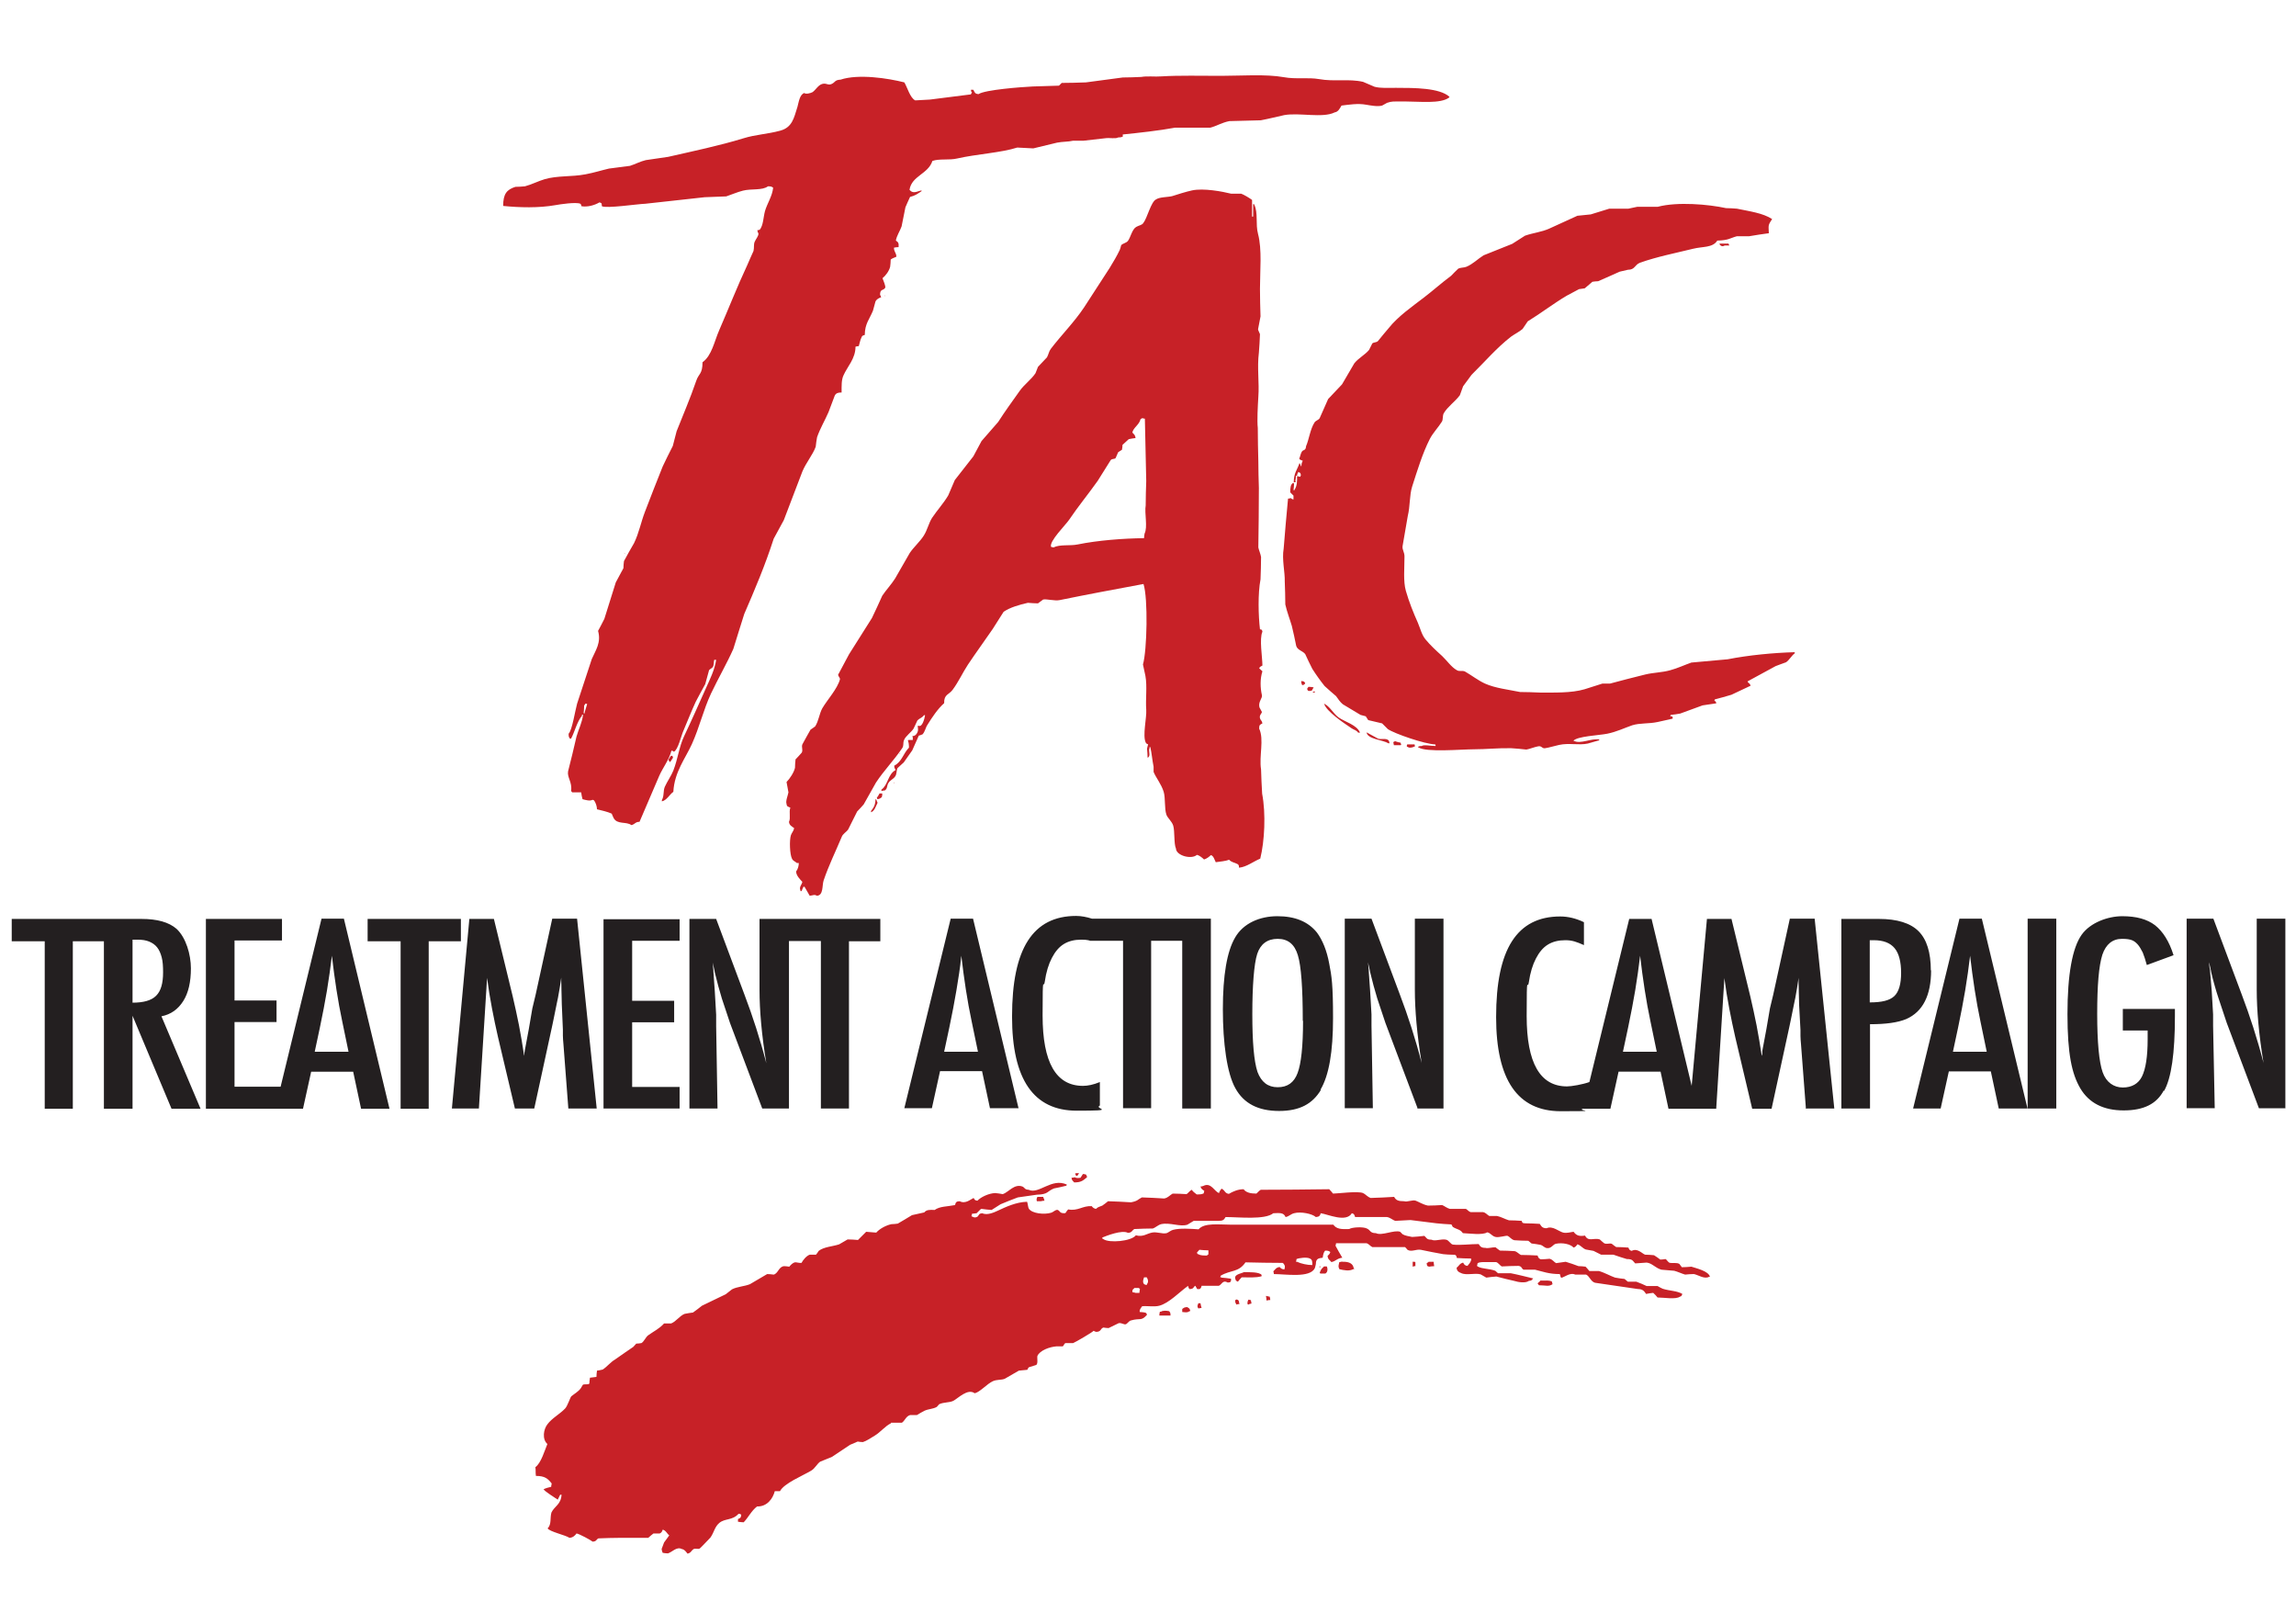 <?xml version="1.0" encoding="UTF-8"?>
<svg id="Layer_1" xmlns="http://www.w3.org/2000/svg" version="1.1" viewBox="0 0 841.9 595.3">
  <!-- Generator: Adobe Illustrator 29.8.2, SVG Export Plug-In . SVG Version: 2.1.1 Build 3)  -->
  <defs>
    <style>
      .st0 {
        fill: #231f20;
      }

      .st1 {
        fill: #c72127;
      }
    </style>
  </defs>
  <path class="st0" d="M57.2,365.1c-1.7,1.7-4.6,2.5-8.6,2.5v-23.1h1.8c1.7,0,3.1.2,4.3.7,1.2.5,2.2,1.2,2.9,2.1.8,1,1.3,2.2,1.7,3.7s.5,3.4.5,5.5c0,4-.8,6.8-2.5,8.5M73.5,406.4l-14.3-33.8c3.5-.7,6.1-2.6,8-5.6s2.8-7,2.8-12-1.8-11.3-5.3-14.5c-2.8-2.4-7-3.6-12.8-3.6H4.3v8.2h12.1v61.4h10.3v-61.4h11.4v61.4h10.5v-34.1l14.3,34.1h10.7ZM127.9,385.6h-12.5l1.9-8.9c1-4.8,1.9-9.4,2.6-13.6.7-4.3,1.3-8.5,1.8-12.7,1,8.6,2.2,16.6,3.8,24.1l2.3,11.1h0ZM142.8,406.4l-16.7-69.6h-8.2l-15,61.6h-16.9v-23.7h15.4v-7.9h-15.4v-22h17.4v-7.9h-27.9v69.6h35.6l3-13.6h15.4l2.9,13.6h10.4,0ZM157.2,345.1h11.8v-8.2h-34.2v8.2h12.1v61.4h10.3v-61.4h0ZM208.8,406.4h10l-7.2-69.6h-9.1l-6.1,27.9-1.2,5-1.3,7.6-1.5,8c0,.1,0,.3-.1.6,0,.3,0,.7-.1,1.2-.6-3.9-1.2-7.6-1.9-11.2s-1.5-7.1-2.3-10.6l-6.9-28.4h-9l-6.4,69.5h9.9l3-47.9c.5,3.9,1.1,7.6,1.8,11.2.7,3.6,1.4,7.1,2.2,10.5l6.2,26.2h7.1l6.6-30.4.5-2.4,1.3-6.4c.2-.8.4-1.9.6-3.1.2-1.2.5-2.7.7-4.3l.2-1.4c0,.3,0,.6,0,.8s0,.3,0,.4l.2,8.6.4,9.3c0,.6,0,1.3,0,2.2s.1,1.9.2,3.1l1.8,23.6h0ZM221.3,406.4h27.9v-7.9h-17.4v-23.7h15.4v-7.9h-15.4v-22h17.4v-7.9h-27.9v69.5h0ZM311,345.1h11.8v-8.2h-44.3v26c0,3.9.2,7.9.6,12.3.4,4.4,1,9.2,1.9,14.6-2.3-8.9-5-17.2-8-25.1l-10.4-27.8h-9.8v69.5h10.3l-.5-30.3c0-.9,0-1.6,0-2.3,0-.7,0-1.3,0-1.8l-.5-8.6-.5-7.1c0-.4,0-.9-.1-1.4,0-.6-.1-1.2-.2-2,.2.8.4,1.5.5,2.1s.3,1.1.3,1.5c.8,3.4,1.7,6.6,2.6,9.6,1,3.1,2,6,3,9l11.8,31.3h9.8v-61.4h11.7v61.4h10.3v-61.4h0ZM358.7,385.6h-12.5l1.9-8.9c1-4.8,1.9-9.4,2.6-13.6s1.4-8.5,1.8-12.7c1,8.6,2.2,16.6,3.8,24.1l2.3,11.1h0ZM373.5,406.4l-16.7-69.6h-8.2l-17,69.5h10.1l3-13.6h15.4l2.9,13.6h10.4,0ZM433.5,406.4h10.5v-69.6h-43.6c-1.9-.6-3.9-1-5.8-1-7.9,0-13.8,3-17.7,9.1s-5.8,15.3-5.8,27.8c0,23,7.9,34.5,23.7,34.5s6-.6,8.5-1.9v-8.6c-2.4,1-4.5,1.4-6.2,1.4-9.9,0-14.8-8.6-14.8-25.8s.3-8.9.8-12.4,1.4-6.4,2.6-8.7,2.6-4,4.4-5.1,3.9-1.6,6.4-1.6,3.2.4,3.2.4h0s12.1,0,12.1,0v61.4h10.3v-61.4h11.4v61.4h0ZM477.8,374.3c0,9.3-.7,15.7-2,19.1-1.3,3.5-3.7,5.2-7.3,5.2s-6-1.9-7.4-5.6c-1.3-3.9-1.9-11-1.9-21.2s.6-18.4,1.8-22.1c1.2-3.6,3.7-5.5,7.5-5.5s6.2,2,7.4,6c1.2,3.9,1.8,11.9,1.8,24M484.2,399.5c3.1-5.2,4.6-13.9,4.6-26.2s-.5-15.4-1.4-20c-.9-4.9-2.5-8.7-4.5-11.4-3.2-4-8-6-14.5-6s-12.5,2.6-15.5,7.8c-3,5.1-4.5,13.9-4.5,26.3s1.5,23.5,4.6,29c3.1,5.6,8.4,8.3,16,8.3s12.3-2.6,15.4-7.8M519.5,406.4h9.8v-69.6h-10.5v26c0,3.9.2,7.9.6,12.3.4,4.4,1,9.2,1.9,14.6-2.3-8.9-5-17.2-8-25.1l-10.4-27.8h-9.8v69.5h10.3l-.5-30.3c0-.9,0-1.6,0-2.3,0-.7,0-1.3,0-1.8l-.5-8.6-.5-7.1c0-.4,0-.9-.1-1.4,0-.6-.1-1.2-.2-2,.2.8.4,1.5.5,2.1s.3,1.1.3,1.5c.8,3.4,1.7,6.6,2.6,9.6,1,3.1,2,6,3,9l11.8,31.3h0ZM607.6,385.6h-12.5l1.9-8.9c1-4.8,1.9-9.4,2.6-13.6s1.3-8.5,1.8-12.7c1,8.6,2.2,16.6,3.8,24.1l2.3,11.1h0ZM662.6,406.4h10l-7.2-69.6h-9.1l-6.1,27.9-1.2,5-1.3,7.6-1.5,8c0,.1,0,.3,0,.6,0,.3,0,.7-.2,1.2-.6-3.9-1.2-7.6-1.9-11.2s-1.5-7.1-2.3-10.6l-6.9-28.4h-9l-5.6,61.2-14.7-61.2h-8.2l-14.6,59.8c-2.5.9-6.6,1.6-8.2,1.6-9.9,0-14.8-8.6-14.8-25.8s.3-8.9.8-12.4,1.4-6.4,2.6-8.7c1.2-2.3,2.6-4,4.4-5.1,1.8-1.1,3.9-1.6,6.4-1.6s4.1.6,6.8,1.8v-8.4c-2.9-1.4-5.8-2.1-8.7-2.1-7.9,0-13.8,3-17.7,9.1s-5.8,15.3-5.8,27.8c0,23,7.9,34.5,23.7,34.5s5.6-.2,8.1-.9h10.1l3-13.6h15.4l2.9,13.6h17.5l3-47.9c.5,3.9,1.1,7.6,1.8,11.2.7,3.6,1.4,7.1,2.2,10.5l6.2,26.2h7.1l6.6-30.4.5-2.4,1.3-6.4c.2-.8.4-1.9.6-3.1s.5-2.7.7-4.3l.2-1.4c0,.3,0,.6,0,.8s0,.3,0,.4l.2,8.6.5,9.3c0,.6,0,1.3,0,2.2s.1,1.9.2,3.1l1.8,23.6h0ZM697.1,356.7c0,4-.8,6.9-2.5,8.5-1.7,1.6-4.6,2.3-9,2.3v-22.8h1.5c3.5,0,6,1,7.6,2.9,1.6,1.9,2.4,5,2.4,9.1M708,355.8c0-6.6-1.5-11.4-4.5-14.4-3-3-7.9-4.5-14.5-4.5h-13.8v69.5h10.5v-30.9c5.8,0,10.2-.6,13.3-1.9,6.1-2.7,9.1-8.7,9.1-17.9M728.6,385.6h-12.5l1.9-8.9c1-4.8,1.9-9.4,2.6-13.6s1.3-8.5,1.8-12.7c1,8.6,2.2,16.6,3.8,24.1l2.3,11.1h0ZM743.4,406.4v-.2l-16.7-69.4h-8.2l-17,69.6h10.1l3-13.6h15.4l2.9,13.6h10.3,0ZM743.5,406.4h10.5v-69.6h-10.5v69.5s0,0,0,0ZM793.5,400c2.7-4.7,4-13.9,4-27.4v-2.7h-19.1v7.9h9.1v3.3c0,6.2-.7,10.8-2.1,13.6-1.3,2.6-3.7,4-7,4s-6.1-1.9-7.4-5.6c-1.3-3.7-2-10.9-2-21.4s.6-17.6,1.9-21.7c1.3-3.8,3.7-5.8,7.2-5.8s4.5.7,5.8,2.1c.6.7,1.2,1.7,1.8,2.9.5,1.2,1,2.8,1.5,4.6l9.8-3.6c-1.6-5.1-3.9-8.7-6.8-11-2.9-2.2-6.8-3.3-12-3.3s-11.7,2.3-14.9,6.8c-3.4,4.8-5.2,14.5-5.2,29.1s1.6,21.9,4.7,27.2c3.2,5.4,8.5,8.1,15.9,8.1s12.1-2.4,14.7-7.3M838,406.4v-69.6h-10.5v26c0,3.9.2,7.9.6,12.3.4,4.4,1,9.2,1.9,14.6-2.3-8.9-5-17.2-8-25.1l-10.4-27.8h-9.8v69.5h10.3l-.6-30.3c0-.9,0-1.6,0-2.3,0-.7,0-1.3,0-1.8l-.5-8.6-.6-7.1c0-.4,0-.9-.2-1.4,0-.6-.2-1.2-.2-2,.2.8.4,1.5.5,2.1s.3,1.1.3,1.5c.8,3.4,1.7,6.6,2.7,9.6,1,3.1,2,6,3,9l11.8,31.3h9.8,0Z"/>
  <path class="st1" d="M411.7,49.2v.9c-.5.2-.9.3-1.7.3-1.1.6-3,0-4.9.3-2.6.3-5.2.6-7.9.9h-3.8c-1.6.4-3.8.3-5.8.7-2.9.7-5.8,1.4-8.7,2.1-2-.1-4-.2-5.9-.3-5.9,1.9-15,2.4-22,4-2.9.7-6.5,0-9.1.9-1.6,4.9-7.6,5.4-8.4,10.6.4.3.4.5.9.7,1,.5,2.5-.3,3.5-.5v.3c-1.4.9-2.2,1.6-4.2,2.1-.6,1.3-1.2,2.6-1.7,3.8-.5,2.3-.9,4.7-1.4,7-.6,1.7-1.8,3.4-2.1,5.2.9.6,1.1.9,1,2.4-.6,0-1.2.1-1.7.2,0,1.6.8,1.7.9,3.3-.5.3-1.7.6-2.1,1.1,0,.9-.1,1.7-.2,2.6-.4,1.6-1.6,3.2-2.8,4.2.3.9,1.2,2.8,1,3.5-.8,1.2-1.9.3-1.9,2.6.2.3.2.3.4.9-.8.2-1.8.8-2.1,1.6-.3,1.1-.6,2.2-.9,3.3-1.2,3-3,4.8-3,8.9-.6.2-1,.2-1.2.9-.5.9-.7,2.3-1,3.2-.4,0-.8.1-1.2.2,0,4.4-3,7.3-4.4,10.5-.8,1.7-.7,3.9-.7,6.3-1.3,0-2,.2-2.5,1.1-.8,2-1.5,4.1-2.3,6.1-1.3,3-3.1,6-4.2,9.2-.2,1.2-.4,2.3-.5,3.5-1.1,3-3.6,5.9-4.9,9.1-2.3,5.9-4.5,11.9-6.8,17.8-1.2,2.3-2.5,4.5-3.7,6.8-3.2,9.9-6.9,18.6-10.8,27.6-1.3,4.2-2.7,8.5-4,12.8-2.4,5.4-5.6,10.9-8.2,16.4-2.8,6-4.2,12.3-7,18.5-2.4,5.3-6.4,10.2-6.8,17.5-1.4,1-2.4,3.1-4.2,3.5v-.5c.9-1.5.4-3.4,1.1-4.9.8-1.8,2.4-4.1,3.1-5.9,1.7-4.4,2.1-8.7,4-12.7,2.8-5.9,5.3-11.6,8-17.6,1.3-2.9,3.2-6.7,3.7-10.3h-.7c-.2.6-.1,2-.5,2.6-.2.4-1.1.8-1.4,1.2-.5,1.7-.9,3.4-1.4,5.1-1.2,2.1-2.3,4.3-3.5,6.5-1.6,3.5-3.1,7.3-4.5,10.6-.8,1.7-2,7.1-3.5,7.7-.3-.3-.2-.2-.9-.4-.8,3.3-3.2,6.3-4.5,9.3-2.4,5.6-4.8,11.2-7.2,16.8-1.6,0-1.6.9-3,1.2-1.8-1.4-5.2-.1-6.5-2.6-.2-.5-.5-1-.7-1.6-1.5-.7-3.8-1.2-5.4-1.6,0-1.1-.5-2.5-1.1-3.3-.2,0-.4-.1-.5-.2-.9.6-2.6.1-3.7-.2-.2-.8-.4-1.6-.5-2.5h-3.3c-.1-.2-.2-.3-.4-.5.5-3.2-1.5-5-1.1-7.2,1.1-4.2,2.1-8.5,3.1-12.8.7-2.5,2.1-5.2,2.4-8h-.4v.4c-1.8,2.1-2.7,6-4,8.4h-.4c-.4-.5-.5-.7-.5-1.8,1.3-1.3,2.4-8.5,3.1-11,1.8-5.5,3.6-10.9,5.4-16.4,1.4-3.2,3.5-6,2.3-10.3.8-1.4,1.5-2.9,2.3-4.4,1.4-4.5,2.8-9,4.2-13.4.9-1.7,1.9-3.5,2.8-5.2,0-.9.1-1.8.2-2.6,1.2-2.2,2.4-4.4,3.7-6.6,1.8-3.7,2.5-7.6,4-11.5,2.1-5.5,4.3-11.1,6.5-16.6,1.2-2.5,2.4-5,3.7-7.5.5-1.8.9-3.6,1.4-5.4,2.4-6.1,4.9-11.8,7.2-18.5.9-2.7,2.3-2.4,2.3-6.8,3.4-2.4,4.3-7.6,6.1-11.7,3.4-7.8,6.6-16,10.3-23.9.8-1.8,1.5-3.5,2.3-5.2.3-1.3,0-2.3.4-3.3.4-1,1.5-2.2,1.4-3.1-.3-.7-.3-.5-.4-1.2.3,0,.6-.1.9-.2,1.3-1.6,1.3-4.6,1.9-6.8.8-2.8,2.7-5.5,3-8.6-.6-.4-.8-.5-1.9-.5-2.1,1.6-6.2.8-9.2,1.6-2,.5-4.3,1.5-6.1,2.1-2.6.1-5.2.2-7.9.3-7.3.8-14.6,1.6-21.8,2.4-3,.1-14.2,1.8-15.9.9-.2-.7.3-1.1-.9-1.4-1.7,1-4.3,1.8-6.6,1.4-.2-.6,0-.5-.4-.9-1.5-.7-7.5.2-9.1.5-6.2,1.1-13.2.9-19.2.3,0-4.4,1.3-6,4.5-7,1.2,0,2.3-.1,3.5-.2,2.3-.6,5.1-2,7.2-2.6,4.8-1.4,9.8-.8,15-1.8,3.2-.6,5.6-1.4,8.6-2.1,2.6-.3,5.1-.7,7.7-1,1.9-.6,3.7-1.6,5.8-2.1,2.7-.4,5.5-.8,8.2-1.2,9.2-2.1,18.8-4.1,27.6-6.8,4.5-1.4,8.7-1.5,13.5-2.8,4.4-1.2,5-4.6,6.3-8.7.5-1.8.8-4.5,2.5-5.1.6.5,2.2.1,3-.3,1.2-.8,2-2.5,3.5-3,1.6-.5,2.2.6,3.5,0,1.4-.6,1.1-1.5,3.3-1.6,6.6-2.2,17.5-.5,23.4,1,1.1,1.8,2.1,5.7,4,6.6,1.8-.1,3.6-.2,5.4-.3,5-.6,10-1.3,15-1.9.1-.2.2-.5.4-.7-.3-.3-.3-.3-.4-1h.9c.5.9.5,1.5,1.9,1.6,2.4-1.6,15.7-2.6,19.9-2.8,3.2-.1,6.4-.2,9.6-.3l1-1c3,0,5.9-.1,8.9-.2,4.5-.6,9-1.2,13.5-1.8,2.3,0,4.5-.1,6.8-.2,2.2-.4,5.1,0,7.3-.2,6.4-.4,14.8-.2,22-.2s16.3-.7,23,.5c4.3.8,8.9,0,12.9.7,5.5,1,10.9-.2,16.1,1,1.4.6,2.8,1.2,4.2,1.8,2.2.6,5.2.4,7.9.4,6.7,0,16,0,19.6,3.3,0,.1-.1.2-.2.3-3.1,2.3-10.8,1.4-15.9,1.4s-4.9-.1-6.8.5c-.6.3-1.2.7-1.8,1-1.7.5-4.5-.1-5.8-.3-3.1-.6-6.5,0-9.1.3-.5.8-1.1,2.3-2.5,2.5-4.4,2.2-13,0-18.5,1-2.8.6-5.4,1.3-8.6,1.9-3.8.1-7.7.2-11.5.3-2.7.5-4.9,1.9-7,2.4h-12.9c-5.9,1.1-13.4,1.9-19.2,2.5M454.3,318c0-.8-.1-.9-.5-1.2-1.3-.7-2.2-.6-3.1-1.6-1.2.5-3.5.7-4.9.9-.4-.7-.8-2.4-1.8-2.6-.6.6-1.5,1.3-2.5,1.6-.6-.6-1.7-1.5-2.6-1.7-2,1.8-7.6.3-7.7-2.3-.8-1.7-.4-6.4-1-8.4-.5-1.6-2-2.7-2.5-4-.8-2.4-.3-6-1-8.4-.9-2.9-2.8-5.1-3.7-7.3v-1.9c-.5-2.4-.7-5.1-1.2-7.2h-.3v.4c-.5,1.1.6,2.9-.7,3.5,0-1.1-.1-2.2-.2-3.3.1-.5.2-1,.4-1.6-.5-.2-.6-.2-.9-.7-1.2-2.6.4-9,.2-12-.3-3.8.4-8.6-.3-12.4-.3-1.4-.6-2.8-.9-4.2,1.5-5.2,1.9-24.2.2-29.5-10.2,1.9-21,3.9-30.7,5.9-1.9.4-4.9-.5-6.1-.2-.6.5-1.3.9-1.9,1.4-1.2,0-2.4-.1-3.7-.2-3.1.7-6.6,1.7-8.9,3.3-1.3,2.1-2.7,4.2-4,6.3-3,4.4-6.1,8.6-9.1,13.1-1.9,2.9-3.5,6.4-5.6,9.2-1.3,1.8-3.2,1.6-3.1,4.9-2.3,2-4.5,5.3-6.1,7.9-.7,1-.9,2.5-1.8,3.5-.5.2-.9.4-1.4.5-.8,1.8-1.6,3.6-2.4,5.4-1,1.5-2.1,2.9-3.1,4.4-.8.7-1.5,1.4-2.3,2.1-.5,1.1-.2,2.2-.9,3.1-.6.9-1.9,1.4-2.4,2.3-.7,1-.3,2.2-1.4,2.8-.4,0-.8.1-1.2.2v-.5c2.5-1.8,2.3-5.6,5.2-7.2-.3-.6-.5-.7-.5-1.6,2.8-1.4,3.3-4.5,5.4-6.6,0-1.1-.1-1.9-.4-2.6,0,0,.1-.1.2-.2h1.6v-.9c0-.2-.1-.4-.2-.5,1-.1,1.4-.5,1.8-1.2.5-.9.3-1.5.2-2.6h.4c1.3.5,2.1-2.6,2.3-3.9h-.4c-.7,1-1.6,1.1-2.4,1.9-.5,1-.9,2-1.4,3-.8,1.3-3,2.8-3.5,4.2-.5,1.2,0,2-.7,3-2.9,4.3-6.7,8.2-9.6,12.6-1.5,2.7-3,5.4-4.5,8-.8.9-1.6,1.8-2.4,2.6l-3.3,6.6c-.7,1-2,1.6-2.4,2.8-2.3,5.5-4.7,10.3-6.6,15.9-.6,1.8,0,5.5-2.5,5.6-.8-.6-1.5-.1-2.6,0-.6-1.1-1.3-2.2-1.9-3.3h-.4c-.2.5-.5,1-.7,1.6h-.4v-.3c-.6-1.2.5-2,.7-3.1-.9-1-2.2-2.2-2.3-3.8.6-.7,1-2,1-3.1h-.7c-.6-.6-1.4-.7-1.8-1.6-.8-1.5-1-6.7-.4-8.6.3-.9,1-1.5,1.2-2.6-.8-.6-1.8-1-1.9-2.3.7-1.4-.1-3.6.5-5.2-.8-.4-1.3-.3-1.4-1.4-.4-1,.5-3.1.7-4.2-.2-1.3-.5-2.6-.7-3.8,1.2-1.2,2.7-3.5,3.1-5.2,0-1,.1-2.1.2-3.1.8-.8,1.5-1.6,2.3-2.5.5-1.1-.2-1.9.2-3,0,0,2.9-5.3,3-5.4.6-.4,1.2-.8,1.7-1.2,1.3-2,1.5-4.6,2.6-6.6,1.8-3.1,5.6-7.2,6.5-10.7,0-.6-.5-.8-.7-1.6,1.3-2.5,2.7-5,4-7.5,2.8-4.4,5.6-8.9,8.4-13.3,1.3-2.7,2.6-5.5,3.8-8.2,1.4-2.1,3.3-4.1,4.7-6.3,1.8-3.1,3.6-6.3,5.4-9.4,1.5-2.2,3.7-4.1,5.1-6.3,1.4-2.2,1.8-4.6,3.1-6.6,1.8-2.7,4.2-5.3,5.9-8.2.8-1.9,1.6-3.7,2.4-5.6,2.3-2.9,4.5-5.8,6.8-8.7,1-1.9,2-3.7,3-5.6,2-2.3,4.1-4.7,6.1-7,2.5-3.9,5.2-7.6,7.9-11.4,1.6-2.3,4.3-4.2,5.8-6.5.3-.8.6-1.5.9-2.3,1.1-1.2,2.2-2.3,3.3-3.5.6-1.1.7-2.2,1.4-3.1,3.9-5.1,8.6-9.8,12.2-15.2,3.1-4.8,6.3-9.7,9.4-14.5,1.3-2.1,2.7-4.5,3.7-6.6.2-.6.4-1.2.5-1.7.6-.7,1.9-.8,2.5-1.6,1-1.4,1.5-4.2,3-5.1,1-.6,2-.6,2.6-1.4,1.5-1.9,2.8-7.8,4.7-8.7,1.3-.9,4.3-.8,5.9-1.2,2.2-.7,5-1.6,7.3-2.1,4.2-.9,11.1.4,14.3,1.2h3.7c.9.3,3.1,1.6,4,2.3v6.1h.4v-4.4c0-.1.1-.2.2-.3,0,.1.1.2.2.3,1.5,3.1.4,7.1,1.4,10.8,1.5,5.7.7,13.5.7,20.1,0,3.4.1,6.8.2,10.1-.3,1.6-.6,3.1-.9,4.7,0,.4.6,1.4.7,1.8-.1,2.3-.2,4.5-.4,6.8-.7,5.5.2,11-.2,16.2-.2,3.4-.5,8.7-.2,11.4,0,4.1.1,8.1.2,12.2,0,3.3.1,6.5.2,9.8,0,7.3-.1,14.6-.2,21.8.2,1,.8,2.3,1,3.5,0,2.7-.1,5.5-.2,8.2-1,5.2-.8,13.2-.2,18.3.8.2.7.1.9.9-1.2,2.5,0,9.5,0,12.4-.6.3-.9.4-1.2,1,.4.4.8.7,1.2,1.1-.9,2.8-.8,6-.2,8.7.3,1.2-1.4,2.4-.9,4.5.3.6.6,1.2.9,1.7,0,.6-1,1.1-.7,2.3.2.8.7.8.9,1.9-.9.5-1.2.5-1.2,1.9,1.9,4-.1,10.1.7,15,.1,3,.2,5.9.4,8.9,1.4,7.3.9,17.4-.7,23.8-2.5,1-4.9,3-7.7,3.3M475.1,176.8h-.7c0-3.4,1.3-4.6,2.1-7,0,0,.1.1.2.2.2.4.2.8.5,1,0-1.2.2-1.4.5-2.1-.2,0-.4-.1-.5-.2-.2,0-.4-.1-.5-.2-.1-.1-.2-.2-.3-.4.4-.7.4-1.5.9-2.4.5-1,1.5-.3,1.6-2.1,1.1-2.5,1.5-6.2,3.1-8.7.4-.7,1.5-.9,1.9-1.6,1-2.3,2.1-4.7,3.1-7,1.7-1.8,3.4-3.6,5.1-5.4,1.5-2.6,3-5.1,4.5-7.7,1.5-1.9,3.9-3.1,5.4-4.9.4-.8.8-1.6,1.2-2.4.6-.5,1.6-.3,2.1-.9,1.3-1.6,2.6-3.2,3.9-4.7,3.4-4.3,8.6-7.9,12.9-11.2,3.4-2.6,6.5-5.4,10-8,.9-.9,1.7-1.8,2.6-2.6,1-.5,2-.3,3-.7,2.4-1,4.2-2.9,6.3-4.2,3.5-1.4,7-2.8,10.5-4.2,1.6-1,3.1-2,4.7-3,3.2-1.1,6-1.3,8.9-2.6,3.4-1.6,6.9-3.1,10.3-4.7,1.6-.2,3.3-.3,4.9-.5,2.3-.7,4.5-1.4,6.8-2.1h7c1.1-.2,2.2-.5,3.3-.7h7.5c7.2-1.9,18.6-.9,25,.5,1.3,0,2.7.1,4,.2,4.8,1,9.5,1.6,12.9,3.8-1.6,2.4-1.3,2.3-1.2,5.2-2.4.3-4.8.7-7.2,1.1h-4.5c-2.6.7-3,1.5-7.2,1.6-1.7,2.7-5.3,2.1-8.9,3-6.5,1.6-13.2,2.9-19.4,5.1-2.1.8-1.8,2.6-4.5,2.6-1,.2-2,.5-3,.7-2.6,1.2-5.2,2.3-7.9,3.5-.7,0-1.4.1-2.1.2-.9.8-1.9,1.6-2.8,2.4-.7.1-1.4.2-2.1.3-1.5.8-3,1.6-4.5,2.4-4.9,2.9-9.4,6.4-14.3,9.4-.6.9-1.3,1.9-1.9,2.8-1.3,1.1-2.8,1.8-4.2,2.8-5.2,4-9.8,9.4-14.5,14-1,1.4-2.1,2.8-3.1,4.2-.4,1.1-.8,2.2-1.2,3.3-1.7,2.3-4.5,4.2-5.9,6.6-.5.9-.2,2.4-.7,3.1-1.3,2.1-3.2,4-4.4,6.3-2.7,5.3-4.6,11.6-6.5,17.5-1,3.2-.7,7.1-1.6,10.8-.6,3.7-1.3,7.3-1.9,11-.2,1.3.7,2.2.7,3.8,0,4.2-.5,9.1.5,12.6,1.2,4.2,2.8,8.1,4.4,11.7.9,2.1,1.4,4.4,2.8,6.1,1.8,2.2,4,4.2,6.1,6.1,1.7,1.6,3.4,4.1,5.4,5.2,1,.6,2,0,3,.5,2.3,1.3,4.7,3.2,7.3,4.4,3.8,1.7,8.5,2.2,12.9,3.1,2.4,0,4.8.1,7.2.2,5.4,0,11.6.2,16.4-1.2,2.2-.7,4.4-1.4,6.6-2.1h2.8c3.9-1.1,8.5-2.2,12.8-3.3,3.3-.8,6.1-.7,9.3-1.6,2.6-.7,5.4-2,7.7-2.8,4.4-.4,8.8-.8,13.3-1.2,7.6-1.5,16.9-2.4,24.6-2.6v.4c-1.2.9-2,2.5-3.2,3.3-1.3.5-2.6.9-3.8,1.4-3.4,1.9-6.9,3.7-10.3,5.6,0,.1.1.2.2.4.5.5.7.4.9,1.2-2.3,1.1-4.7,2.2-7,3.3-2,.6-4.1,1.2-6.1,1.7,0,.2-.1.4-.2.5.6.3.6.2.7,1h-.3c-1.6.2-3.2.5-4.7.7-2.7,1-5.5,2-8.2,3-1.2.2-2.3.4-3.5.5,0,.2-.1.4-.2.5.9,0,.8,0,1,.7,0,0-.1.1-.2.2-1.8.4-3.6.8-5.4,1.2-3.3.7-6.4.3-9.3,1.2-2.9,1-5.7,2.4-9.2,3.1-3,.6-11,.9-12.4,2.6h.2c2.4,1.3,6.4-1,9.3-.5v.3c-1.4.4-2.8.8-4.2,1.2-3.3.7-6.9-.3-10.5.5-1.5.3-3.7,1-5.1,1.2-1.2.2-1.2-.9-2.5-.7-1.3.2-3.2,1-4.4,1.2-1.9-.2-3.7-.4-5.6-.5-4.8-.1-9.2.4-13.6.4-4.7,0-17.5,1.2-20.4-.7l-.2-.2c.5-.2.6-.3,1.4-.3.9-.6,3.3,0,5.1,0v-.4c0,0-.1-.1-.2-.2-3.7-.1-14.8-3.9-17.3-5.6l-2.1-2.1c-1.7-.4-3.4-.8-5.1-1.2-.3-.5-.6-.9-.9-1.4-.6-.2-1.3-.3-1.9-.5-2.2-1.3-4.3-2.6-6.5-3.9-1-.8-1.7-1.9-2.5-3-1.4-1.2-2.8-2.4-4.2-3.7-1.6-2-3.1-4.1-4.5-6.3-.9-1.8-1.8-3.6-2.6-5.4-.9-1.2-2.8-1.4-3.3-3-.5-2.4-1-4.9-1.6-7.3-.7-2.4-1.8-5.2-2.4-7.9,0-2.8-.1-5.6-.2-8.4.1-3.5-1.1-8.1-.4-12.1.5-6.1,1-12.2,1.6-18.3.4,0,.7-.1,1-.2.4.3.4.4,1,.5v-1.4c-.4-.4-.8-.8-1.2-1.2,0-1.5.1-3.1,1.2-3.5,0,.1.1.2.2.4,0,.8-.1,1.5-.2,2.3h.4v-.2c.9-1.3,1-3.2.9-5.1h-.4v.2c0,.5-.1,1-.2,1.6M630.5,89.3h3.3c.1.2.2.5.3.7h-1.7c-1,.7-1.9-.2-1.9-.7M324.4,108.2c0,.1.1.2.2.3h-.2v-.3ZM416.4,160.6c-.8.1-1.6.2-2.5.4-.8.7-1.5,1.4-2.3,2.1,0,.6-.1,1.2-.2,1.8-.5.3-.9.6-1.4.9-.3.7-.6,1.4-.9,2.1-.5.6-1.4.1-1.9.9-1.6,2.5-3.1,5-4.7,7.5-3.4,4.8-7.2,9.4-10.5,14.3-1.2,1.8-7.4,7.9-6.6,9.9l.9.2c2.4-1.2,6.1-.5,8.9-1.1,7.4-1.5,16.5-2.2,24.3-2.3,0-.6.1-1.2.2-1.7,1.2-2.4-.1-7.5.4-10.3,0-3,.1-5.9.2-8.9-.2-7.6-.3-15.2-.5-22.9-.3,0-.6-.1-.9-.2-.2.1-.5.2-.7.4-.5,2.1-2.6,3-3,4.9.6.6,1.1.9,1.2,2.1M476.1,173c-.3.6-.5.7-.5,1.6.4,0,.8.1,1.2.2,0-.2.1-.4.2-.5,0-.3-.1-.6-.2-.9-.2-.1-.5-.2-.7-.4M228.8,202.7c.2,0,.4.1.5.2-.2,0-.4-.1-.5-.2M477.2,249.7c.4,0,.7.1,1,.2.1.2.2.3.4.5,0,.1-.1.2-.2.4-.3.3-.2.2-.9.4-.2-.4-.3-.6-.4-1.4M479.8,251.8c.6,0,1.3.1,1.9.2-.2.4-.5.8-.7,1.2-1,.2-1.5.3-1.7-.7.2-.2.3-.5.5-.7M481.7,253.5h.4v.4h-.7v-.2c.1,0,.2-.1.4-.2M485.4,257.9c2.3,1.1,3.4,3.6,5.4,5.1,2.4,1.7,6.7,2.7,7.9,5.6h-.7c-.6-.9-1.5-1-2.4-1.6-2.5-1.7-9.4-6.2-10.1-9.1M214.7,258c-.2.2-.4.5-.5.7,0,.9-.1,1.9-.2,2.8h.4v-.4c.3-1,.6-2,.9-3-.2,0-.4-.1-.5-.2M501.1,268.5c1.4.8,2.8,1.5,4.2,2.3,1.4.4,2.7-.2,3.7.5.4.3.4.7.5,1.2h-.4c-2.2-1.3-7.7-1.5-8-4M511.7,271.8c.6.2,1.3.4,1.9.5,0,.2.1.5.2.7,0,0-.1.1-.2.2h-2.5c0-.3-.1-.6-.2-.9,0-.1.1-.2.2-.4.2,0,.4-.1.5-.2M515.9,272.9h2.8c0,.2.1.5.2.7-.2,0-.3.1-.5.2-.5.3-1.7.4-1.9.2-.8-.3-.8-.4-.5-1M329.9,276c0,.1.1.2.2.4h-.2v-.4ZM245.9,277.1h.7c0,.2.1.5.2.7-.5.5-.6,1.2-1.2,1.6-.2-.3-.4-.6-.5-.9.3-.5.6-.9.9-1.4M327.7,286.7c0,.1.1.2.2.4h-.2v-.4ZM322.6,290.9h.9v.5c0,.3-.1.6-.2.9-.6.4-.7.6-1.6.7,0-.2-.1-.4-.2-.5.4-.5.7-1,1-1.6M320.9,293c.4.2.3,0,.5.3.1.4.2.7.4,1-.7,1.3-1,2.9-2.4,3.5v-.5c1-1.2,1.7-2.5,1.6-4.4M394.6,430.1h1v.2c-.2.2-.4.5-.5.7-.2,0-.4.1-.5.2-.1-.6-.2-.4-.4-.9l.4-.2h0ZM397,430.4c.4,0,.8.1,1.2.2.2.4.3.4.4,1-1.4,1.1-2,1.9-4.7,1.9-.5-.6-.9-.7-1-1.7.4,0,.8-.1,1.2-.2.6.4,1.3.3,2.1.2.3-.5.6-.9.9-1.4M572,467.1c-4.1,0-6.2-.9-9.1-1.6h-4.2c-.9-.4-.5-1.2-1.9-1.4-2,0-4.1.1-6.1.2-.7-.3-1.2-1.3-2.1-1.6h-4c-1.1,0-2.1,0-2.8.4,0,.3-.1.6-.2.9,0,.1.1.2.2.3,1.8,1,4.1.7,6.5,1.6.3.3.7.6,1,.9h4.7c2.6.5,5.7,1.3,8.2,1.9,0,0-.1.1-.2.2-.4.5-.5.6-1.4.7-1.2.9-3.8.5-5.4,0-2.2-.5-4.3-1-6.5-1.6-1.2.1-2.5.2-3.7.4-.7-.4-1.4-.8-2.1-1.2-2.2-.6-5.3.5-7.2-.5-.9-.3-1.5-.8-1.6-1.9.9-.7,1.1-1.6,2.4-1.9.4.7.6,1.1,1.6,1.2.6-.8,1.2-1.2,1.4-2.5,0,0-.1-.1-.2-.2-1.7,0-3.4-.1-5.1-.2-.2-1-.4-1.3-1.7-1.2-1.1,0-2.2-.1-3.3-.2-2.7-.5-5.5-1-8.2-1.6-1.8-.3-3.4.9-4.9,0-.3-.4-.6-.7-.9-1h-12c-.7-.3-1.3-1.2-2.1-1.4h-11.2c0,.3-.1.6-.2.9.8,1.5,1.6,2.9,2.5,4.4-1.9.2-2.4,1.3-4,1.6-.6-.8-1.3-.9-1.4-2.3.5-.4.8-.7,1-1.4-.6-.4-.8-.5-1.9-.5-.6.7-.7,1.4-.9,2.6-1.5.2-2.5.3-2.5,2.3-.1.5-.2,1-.4,1.6-1.9,3.6-10.6,2.1-15,2.1,0-.4-.1-.7-.2-1,.7-.7,1-1.4,2.3-1.6.5.5.7.8,1.8.9v-.3c.4-.8-.1-1.8-.7-2.1-4.5,0-9.1-.1-13.6-.2-2.6,3.8-5.4,2.7-9.1,4.9,0,.2-.1.4-.2.5.2,0,.4.1.5.2,1.2.1,2.3.2,3.5.4v.7c-.3.7-.3.6-1.2.7-1.9-1.1-2.2.8-3.3,1.2h-6.3c-.1.6-.3.9-.7,1.2h-.9c-.2-.4-.5-.8-.7-1.2-.1,0-.2.1-.3.2-.6.7-.6,1-1.9,1-.2-.4-.4-.8-.5-1.2,0,0-.1.1-.2.2-2.8,2-6.8,6.2-10.3,7.1-1.7.5-4.7,0-6.3.2-.4.6-.7.8-.9,1.6v.5c.6.1,2,0,2.5.5,0,.2.1.4.2.5-2.2,2.5-2.4,1.1-5.9,2.1-.8.2-1.3,1.2-1.9,1.4-.7.2-1.5-.6-2.6-.4-1.2.6-2.4,1.2-3.7,1.8-.6,0-1.3-.1-1.9-.2-1.2.4-.7,1.5-2.6,1.6-.4-.1-.7-.2-1-.4-.5.6-6.7,4.2-7.5,4.5h-2.8c-.5.2-.7,1-1,1.2h-2.3c-2.6.2-6.1,1.5-7,3.5-.2.7.3,2.7-.4,3.3-.9.3-1.9.6-2.8.9-.2.3-.4.6-.5.9-1,.1-2.1.2-3.1.3-1.7,1-3.5,2-5.2,3-1.3.5-2.9.2-4.4.9-2,.9-4.7,4-6.6,4.4-2.6-1.9-6.1,1.9-7.9,2.8-1.5.7-3.3.4-5.1,1.2l-.9,1c-1.4.8-2.9.7-4.5,1.4-.9.5-1.9,1-2.8,1.6h-2.5c-1.5.4-1.9,2.1-3,2.8h-4v.2c-2.1,1-3.9,3.3-5.9,4.5-1.3.8-3.1,2-4.4,2.4-.6,0-1.3-.1-1.9-.2-.9.4-1.9.8-2.8,1.2-2.2,1.5-4.4,2.9-6.6,4.4-1.5.6-2.9,1.2-4.4,1.8-1.2.9-1.9,2.5-3.3,3.3-3,1.8-9.9,4.6-11.4,7.5h-1.9c-.7,2.7-2.8,5.7-6.5,5.6-2.1,1.6-3.1,3.9-4.9,5.8-.7,0-1.4-.1-2.1-.2v-1c.8-.3,1.1-.4,1.2-1.6-.4-.2-.4-.3-1-.3-2.3,2.5-4.9,1.6-7,3.3-1.8,1.5-1.9,3.4-3.3,5.4,0,0-3.8,4-3.9,4-.6.4-1.7-.2-2.4.3-.8.6-.8,1.3-2.1,1.6-.6-.7-1-1.5-2.1-1.7-1.9-1-3.6,1.2-5.1,1.6-.6,0-1.3-.1-1.9-.2-.2-.5-.3-.6-.4-1.4.3-.8.6-1.6.9-2.4.6-.9,1.3-1.7,1.9-2.6-.9-.7-1.2-1.8-2.4-2.1-.2.6-.4,1.1-1.1,1.4h-2.3c-.6.5-1.3,1-1.9,1.6h-10.3c-2.7,0-5.4.1-8,.2-.9.5-.6,1.1-2.1,1.2-.7-.6-5-2.9-5.9-3-.6.8-1.3,1.5-2.6,1.6-1.4-1-7.5-2.3-8-3.5,1.5-1.4.8-3.8,1.4-5.8,1.1-2.3,3.5-2.9,3.7-6.5h-.5c-.3.6-.6,1.2-.9,1.8-1.1-.8-4.5-2.8-5.2-3.8.8-.4,1.8-.7,2.8-.9,0-.4.1-.8.2-1.2-1.4-1.8-2.5-2.8-5.8-2.8-.2-1.4,0-2-.2-3.2,2.1-1.5,3.4-6.1,4.4-8.5-2-1.8-1.4-5.4,0-7.2,1.7-2.3,4.5-3.7,6.5-5.8.9-.9,1.9-4.2,2.3-4.5,1.2-1,2.6-1.7,3.5-3,.2-.4.5-.8.7-1.2.6-.4,2.1.1,2.4-.5,0-.6.1-1.3.2-1.9v-.2c.8-.1,1.6-.2,2.4-.3,0-.8.1-1.5.2-2.3.7-.1,1.4-.2,2.1-.4,1.7-1.1,2.8-2.7,4.7-3.8,2.1-1.5,4.3-3,6.5-4.5.4-.4.7-.8,1.1-1.2.6,0,1.3-.1,1.9-.2.9-.5,1.6-2.2,2.4-2.8,2.2-1.6,4.1-2.4,5.9-4.4h2.6c1.8-.7,3-2.7,4.9-3.5,1.1-.2,2.1-.4,3.1-.5,1.1-.8,2.2-1.6,3.3-2.5,2.9-1.4,5.8-2.8,8.7-4.2.8-.6,1.5-1.2,2.3-1.8,1.9-1,4.7-1.1,6.6-1.9,2.1-1.2,4.2-2.5,6.3-3.7.8,0,1.6.1,2.4.2,1.7-.5,1.8-2.9,3.8-3.1.6,0,1.3.1,1.9.2.5-.6,1.2-1.4,2.1-1.6.4-.1,1.5.3,2.4.2.5-1,1.8-2.6,3-3h2.3c.4-.5.7-.9,1-1.4,1.9-1.5,5.1-1.6,7.5-2.4,1-.6,2.1-1.2,3.1-1.8,1.3,0,2.6.1,3.8.2,1-1,2-2,3-3,1.2.1,2.4.2,3.7.3,1.2-1.4,3.6-2.7,5.6-3.1.8,0,1.5-.1,2.3-.2,1.8-1,3.5-2.1,5.2-3.1,1.5-.3,3-.7,4.5-1,.8-1,2-1,3.8-.9,2-1.4,4.5-1.2,7.5-1.8.2-1,.5-1.4,1.7-1.4,2.1,1.1,4-.7,5.1-1.2.4.6.4.9,1.4,1,1.2-1.3,4.1-2.7,6.5-2.8.9.1,1.9.2,2.8.4,2.1-.7,4.2-3.9,7.2-2.8,1,.5.7,1.1,2.3,1.2,3.7,1.8,8.4-4.5,14-1.9,0,.1-.1.2-.2.4-1.5.4-3,.7-4.5,1-2.6,1-2,2.2-6.3,2.3-2.3.3-4.7.7-7,1-2.1.8-4.2,1.6-6.3,2.5-1.1.7-2.2,1.4-3.3,2.1-1.2-.1-2.4-.2-3.7-.4-.1,0-.2.1-.4.2l-1.4,1.4-1.7.2c0,.3-.1.6-.2.9.2.1.5.2.7.3.5.3,1.1.1,1.6-.2.6-.7.4-1.1,1.7-1.2,1.8.9,4.5-.4,5.6-.9,3-1.4,6.8-3.2,10.8-3.3.3.6.3,2,.7,2.6,1.2,1.7,5.6,2.2,8.2,1.4.9-.3,1.5-1.2,2.4-1,1,.6.6,1.2,2.5,1.2.1,0,.2-.1.4-.2.3-.6.5-.8.9-1.2,3.5.7,5.3-1.4,8.6-1.2.4.5.8.9,1.6,1,.6-.7,1.4-.8,2.3-1.2.7-.5,1.4-1,2.1-1.6,2.8.1,5.6.2,8.4.4,2.6-.5,2.4-1,4-1.8,2.7.1,5.5.2,8.2.4,1.5-.3,2.1-1.3,3.1-1.8,1.7,0,3.4.1,5.1.2.7-.5,1.1-1.2,1.9-1.6.5.8,1.1,1.1,1.8,1.7,1.1,0,1.9,0,2.6-.4,0-.3.1-.6.2-.9-.6-.4-1.2-.7-1.4-1.6.4,0,.7-.1,1-.2,2.9-1.5,4.1,2.1,5.8,2.6.2-.8.5-1,.9-1.6.1,0,.2.1.4.2.9.6.9,1.5,2.3,1.7,1.5-.9,3.4-1.7,5.4-1.7.9,1.2,2.5,1.6,4.7,1.6.5-.4,1-1.1,1.6-1.4,8.4,0,16.8-.1,25.1-.2.5.5.9,1,1.4,1.6,1.7,0,9-1,11-.2.9.4,1.6,1.4,2.8,1.8,2.9-.1,5.7-.2,8.6-.4.7,1.3,1.6,1.6,3.7,1.6,1,.4,3-.6,4.2-.2,1.3.5,2.6,1.4,4.5,1.8,1.8,0,3.5-.1,5.2-.2.8.3,1.7,1.1,2.8,1.4h5.9c.5.2,1,1,1.8,1.2h4.5c1.1.2,1.6,1.1,2.3,1.4h2.8c1.5.3,3,1.2,4.4,1.6,1.6,0,3.1.1,4.7.2.2.8.2.8,1.2.9,1.8,0,3.6.1,5.4.2.6.9.9,1.6,2.5,1.6,2.2-1,4.5,1.2,6.1,1.6,1.4.3,2.8-.2,3.8-.3,1.1,1.5,2.2,1.7,4.2,1.4,1.2,2.4,3.2.7,5.4,1.4.5.5,1,.9,1.6,1.4,1,.5,1.8-.1,2.8.2.5.4,1,.8,1.6,1.2,1.5,0,3,.1,4.5.2.3.7.4,1,1.2,1.2,2.1-1.1,3.7.9,4.9,1.4,1.1,0,2.2.1,3.3.2.8.5,1.5,1,2.3,1.6.6,0,1.3-.1,1.9-.2.5.2.9,1.2,1.6,1.4.8.2,2.6-.2,3.5.4.3.4.6.8.9,1.2,1.2,0,2.3-.1,3.5-.2,1.8.6,6.3,1.6,6.8,3.7h-.3c-1.7,1-4-.7-5.6-1-1,0-2.1.1-3.2.2-1.1-.3-2.8-1.1-4-1.4l-4.7-.4c-2.2-.6-3.4-2.4-5.4-2.6-1.4.1-2.8.2-4.2.3-1-1-.9-1.6-3.1-1.6-1.6-.5-3.3-1-4.9-1.6h-4.5l-2.8-1.4c-.9-.2-1.9-.3-2.8-.5-1.2-.4-1.9-1.6-3.1-1.9-.4.6-.7,1-1.4,1.2-1.1-1.3-4.1-1.9-6.5-1.4-1,.2-1.6,1.7-3.1,1.6-1,0-1.5-.9-2.5-1.2-1.1-.2-2.2-.4-3.3-.5-.4-.3-.8-.7-1.2-1-1.7,0-3.4-.1-5.1-.2-1.2-.3-1.6-1.2-2.5-1.6-.5-.2-3.2.7-4.4.4-1.4-.3-1.8-1.5-3.1-1.7-1.5,1.1-6.7.4-8.9.3-1-1.5-2.2-1.3-3.7-2.3-.2-.3-.3-.6-.5-.9-1.8-.1-3.6-.2-5.4-.4-3.2-.4-6.4-.8-9.6-1.2-1.9.1-3.7.2-5.6.3-.9-.3-1.8-1.2-3-1.4h-11.7c-.3-.8-.3-1.2-1.2-1.4-2.1,3.5-8.7.4-11.4,0-.3.9-.5,1.3-1.8,1.4-1.3-1.2-5.5-2.1-8-1.4-1.2.3-1.9,1.2-3.1,1.4-.7-1.7-2.2-1.5-4.5-1.4-3.1,2.5-12.6,1.4-17.5,1.4-.6,1-.9,1.4-2.6,1.4h-9.1c-.8.5-1.5.9-2.3,1.4-2.7.9-6.3-.9-9.6-.2-1.2.3-2.1,1.3-3.1,1.6-2.3,0-4.5.1-6.8.2-.9.6-.8,1.3-2.3,1.4-2.2-1.2-7.9,1.1-9.4,1.7v.4c.1,0,.2.1.4.2,2.1,1.5,10.2.8,11.9-1.4,2.7.7,3.9-.6,5.9-1,1.9-.4,3.7.6,5.4.2.6-.2,1.5-1,2.3-1.2,2.5-.7,6.6-.4,9.4-.2,2.1-2.5,7.5-1.7,12-1.7h37.4c1.2,1.6,2.8,1.7,5.8,1.6,1.1-.7,5.2-.9,6.5-.2,1.4.6,1.1,1.7,3.3,1.7,2.2,1.1,6.7-1.3,8.9-.5.3.3.6.6.9.9,1,.6,2.2.7,3.5,1,1.5-.1,3-.2,4.5-.4.9.8.8,1.4,2.6,1.4,1.3.7,3.5-.4,5.4,0,1.1.3,1.6,1.7,2.5,1.8,2.7.3,6.3-.2,9.4-.2.6.9.9,1.4,2.5,1.4.8.3,2.7-.3,3.7-.2.5.4,1,.8,1.6,1.2,1.8,0,3.6.1,5.4.2.9.2,1.6,1.1,2.3,1.4,2,0,4.1.1,6.1.2.2.7.5,1.2,1.2,1.4,1,0,2.1-.1,3.2-.2,1.2.3,1.6,1.2,2.4,1.6,1.2-.2,2.3-.3,3.5-.5,1.6.5,3.2,1,4.7,1.6.9,0,1.8.1,2.6.2.5.5.9,1,1.4,1.6h3.5c1.9.5,4.4,1.9,5.9,2.4,1.2.2,2.3.4,3.5.5.4.3.8.7,1.2,1h3.1c1.3.5,2.6,1,3.8,1.6h4c.6.4,1.3.7,1.9,1,2.5.8,5.2.7,7.2,1.9-.3.6-.2.8-.9,1-1.6,1.1-5.8.3-8.2.3-.5-.6-1-1.2-1.6-1.7-.9.1-1.7.2-2.6.4-.7-1-1.2-1.8-3-1.8-5.2-.8-10.5-1.5-15.7-2.3-1.6-.4-2-2.4-3.3-3h-4c-1.9-.9-3.9,1-5.2,1.2,0-.2-.1-.4-.2-.5,0-.2-.1-.5-.2-.7M380.4,438.8h2.1c.2.5.4.9.5,1.4-.5,0-.9.1-1.4.2h-1.4c-.2-.7-.1-1,.2-1.6M443.1,458.4c-1.1,0-2.2-.1-3.3-.2-.3.3-.6.7-.9,1,.2.6.1.5.7.7.6.4,1.9.4,3,.4.2-.3.1-.2.5-.4v-1.6h0ZM481.2,463.8c0-1.3,0-2-.9-2.4-1.1-.6-4-.2-4.9.2,0,.4-.1.7-.2,1h.4c1.5.7,3.8,1.2,5.6,1.2M492.2,462.6c2-.1,3.5.4,4,1.7.1.4.2.7.4,1h-.4c-1.4.8-3.5.4-5.1,0,0-.2-.1-.4-.2-.5-.2-.5,0-1.4.2-2.1.4,0,.7-.1,1-.2M517.9,462.6h.9s.1.1.2.2v1.4h-.3c-.2,0-.5.1-.7.2v-1.7h0ZM523.8,462.6h1.9c0,.5.1,1,.2,1.6-.6,0-1.3.1-1.9.2l-.7-.3c0-.3-.1-.6-.2-.9.2-.2.5-.4.7-.5M484,464.1c0,.2.1.3.2.5h-.4c0-.2.1-.4.2-.5M485.5,464.3h1c.4.8.4,2.1-.5,2.6h-1.9c0-.1-.1-.2-.2-.4,0-.1.1-.2.2-.3.3-1,.8-1.3,1.4-1.9M456,466.4c2.1,0,5.7-.1,6.6,1v.5c-2.1.6-4.6.4-7.3.4-.5.5-.9,1-1.4,1.6-.1,0-.2-.1-.3-.2-.5-.2-.3,0-.5-.5-1-2,1.9-2.2,3-2.8M419.5,468.3c-.5,1.3-.7,2.7,1,2.8,0-.2.1-.4.2-.5.5-.8.2-1.6-.2-2.3h-1ZM564.7,469.5c1.6,0,3.7-.2,4.4.4,0,.3.1.6.2.9-1.4,1-2.5.4-5,.4-.2-.2-.3-.5-.5-.7.3-.3.7-.6,1-.9M415.9,472.3c-.5.5-.6.3-.7,1.2,0,.1.1.2.2.3.4,0,.7.1,1,.2h1.4c0-.5.1-.9.2-1.4-.1-.1-.2-.2-.4-.4h-1.7ZM464.2,475.1c.5.1.9.2,1.4.3l.2,1.2c-.5,0-.9.1-1.4.2,0-.6-.1-1.2-.2-1.7M453.4,476.4c.6.2.6.1.9.7,0,.3.1.7.2,1h-.4c-.2,0-.5.1-.7.2-.3-.5-.5-.7-.5-1.6.2-.1.3-.2.5-.3M457.8,476.5c.3,0,.6.1.9.2,0,.4.1.7.2,1,0,.1-.1.2-.2.3h-.4c-1.3,1-.9-1-.5-1.6M439.3,477.8h.9c.1.6.2,1.2.4,1.7l-1.2.2c-.2-.4-.3-.4-.3-1,.1-.3.2-.6.3-.9M433.5,480.9v-1c.6-.4.6-.6,1.8-.7.5.3.8.4,1,.9,0,.2.1.3.2.5l-.5.2c-.7.5-1.4.3-2.5.2M425.1,482.3c0-.5.1-.9.2-1.4h.4c.6-.5,2.1-.4,3-.2.4.5.5.6.5,1.6h-4Z"/>
</svg>